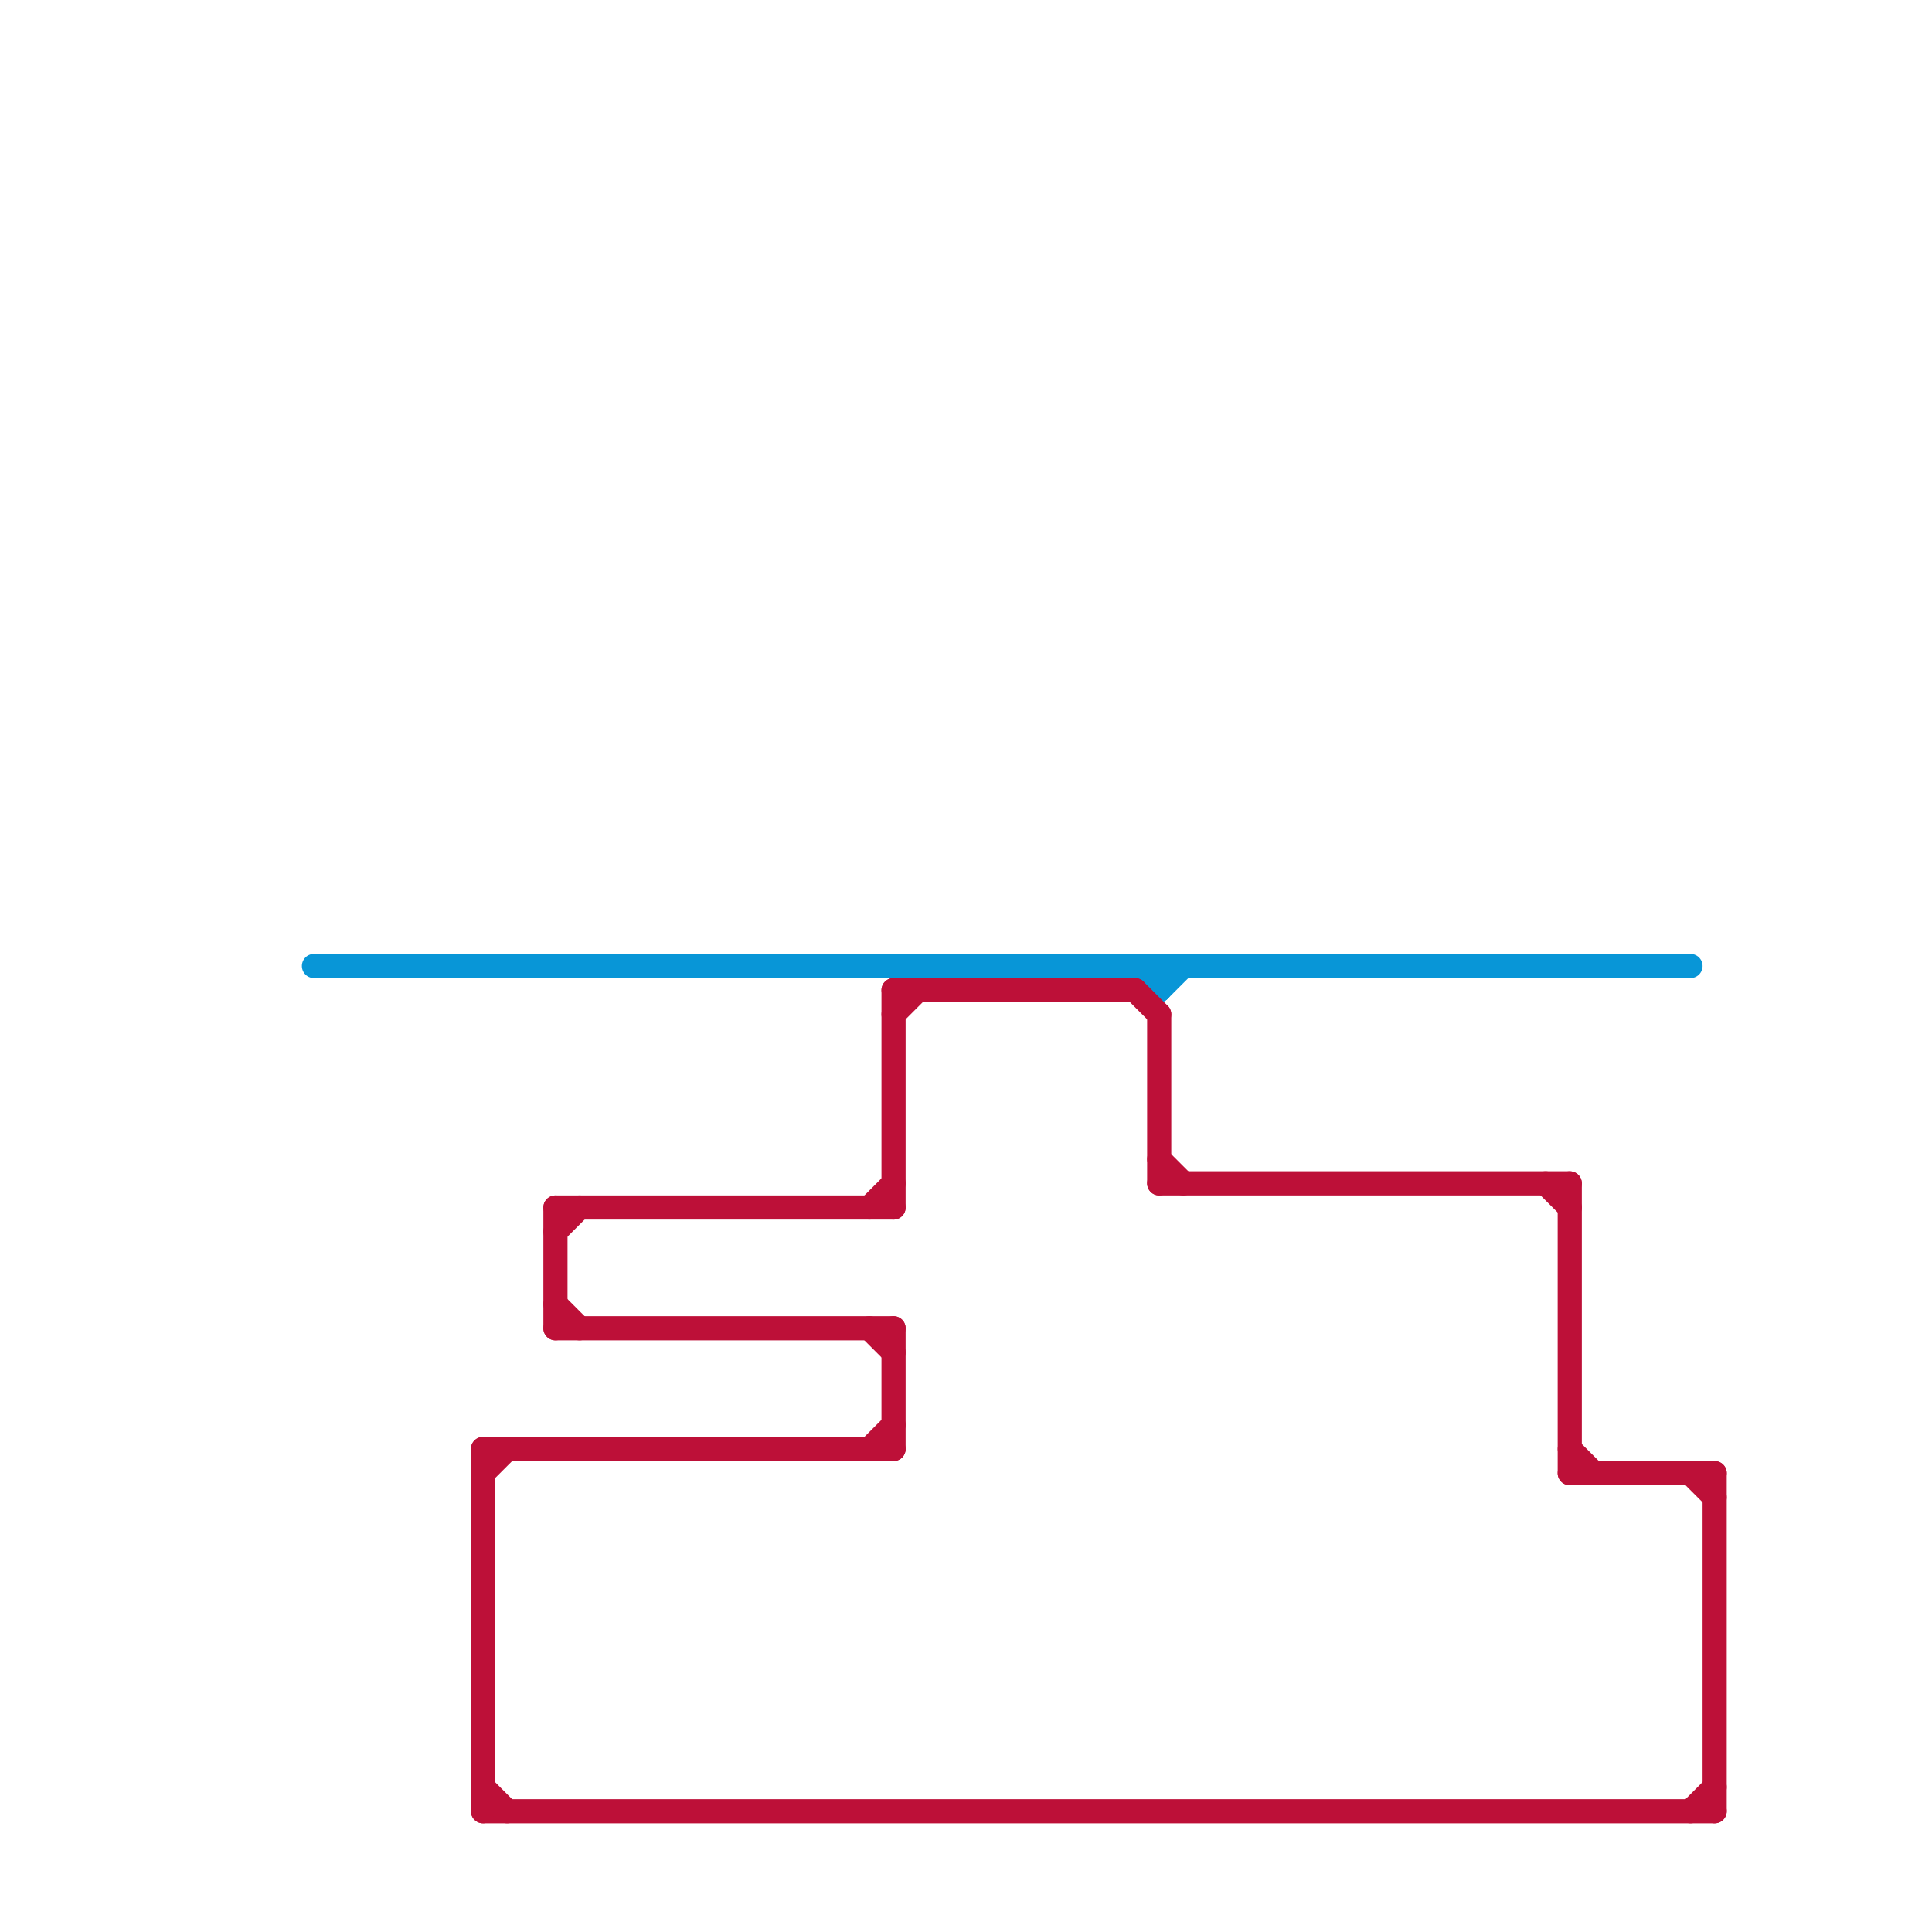 
<svg version="1.1" xmlns="http://www.w3.org/2000/svg" viewBox="0 0 80 80">
<style>text { font: 1px Helvetica; font-weight: 600; white-space: pre; dominant-baseline: central; } line { stroke-width: 1; fill: none; stroke-linecap: round; stroke-linejoin: round; } .c0 { stroke: #0896d7 } .c1 { stroke: #bd1038 }</style><defs><g id="wm-xf"><circle r="1.2" fill="#000"/><circle r="0.9" fill="#fff"/><circle r="0.6" fill="#000"/><circle r="0.3" fill="#fff"/></g><g id="wm"><circle r="0.6" fill="#000"/><circle r="0.3" fill="#fff"/></g></defs><line class="c0" x1="13" y1="40" x2="70" y2="40"/><line class="c0" x1="48" y1="41" x2="49" y2="40"/><line class="c0" x1="48" y1="40" x2="48" y2="41"/><line class="c0" x1="47" y1="40" x2="48" y2="41"/><line class="c1" x1="48" y1="48" x2="49" y2="49"/><line class="c1" x1="20" y1="75" x2="71" y2="75"/><line class="c1" x1="64" y1="49" x2="65" y2="50"/><line class="c1" x1="65" y1="61" x2="71" y2="61"/><line class="c1" x1="37" y1="55" x2="37" y2="60"/><line class="c1" x1="37" y1="41" x2="47" y2="41"/><line class="c1" x1="36" y1="60" x2="37" y2="59"/><line class="c1" x1="37" y1="42" x2="38" y2="41"/><line class="c1" x1="70" y1="75" x2="71" y2="74"/><line class="c1" x1="20" y1="60" x2="20" y2="75"/><line class="c1" x1="23" y1="51" x2="24" y2="50"/><line class="c1" x1="36" y1="50" x2="37" y2="49"/><line class="c1" x1="23" y1="50" x2="23" y2="55"/><line class="c1" x1="20" y1="60" x2="37" y2="60"/><line class="c1" x1="36" y1="55" x2="37" y2="56"/><line class="c1" x1="37" y1="41" x2="37" y2="50"/><line class="c1" x1="23" y1="55" x2="37" y2="55"/><line class="c1" x1="71" y1="61" x2="71" y2="75"/><line class="c1" x1="70" y1="61" x2="71" y2="62"/><line class="c1" x1="47" y1="41" x2="48" y2="42"/><line class="c1" x1="23" y1="50" x2="37" y2="50"/><line class="c1" x1="48" y1="49" x2="65" y2="49"/><line class="c1" x1="20" y1="74" x2="21" y2="75"/><line class="c1" x1="48" y1="42" x2="48" y2="49"/><line class="c1" x1="65" y1="60" x2="66" y2="61"/><line class="c1" x1="20" y1="61" x2="21" y2="60"/><line class="c1" x1="65" y1="49" x2="65" y2="61"/><line class="c1" x1="23" y1="54" x2="24" y2="55"/>
</svg>
